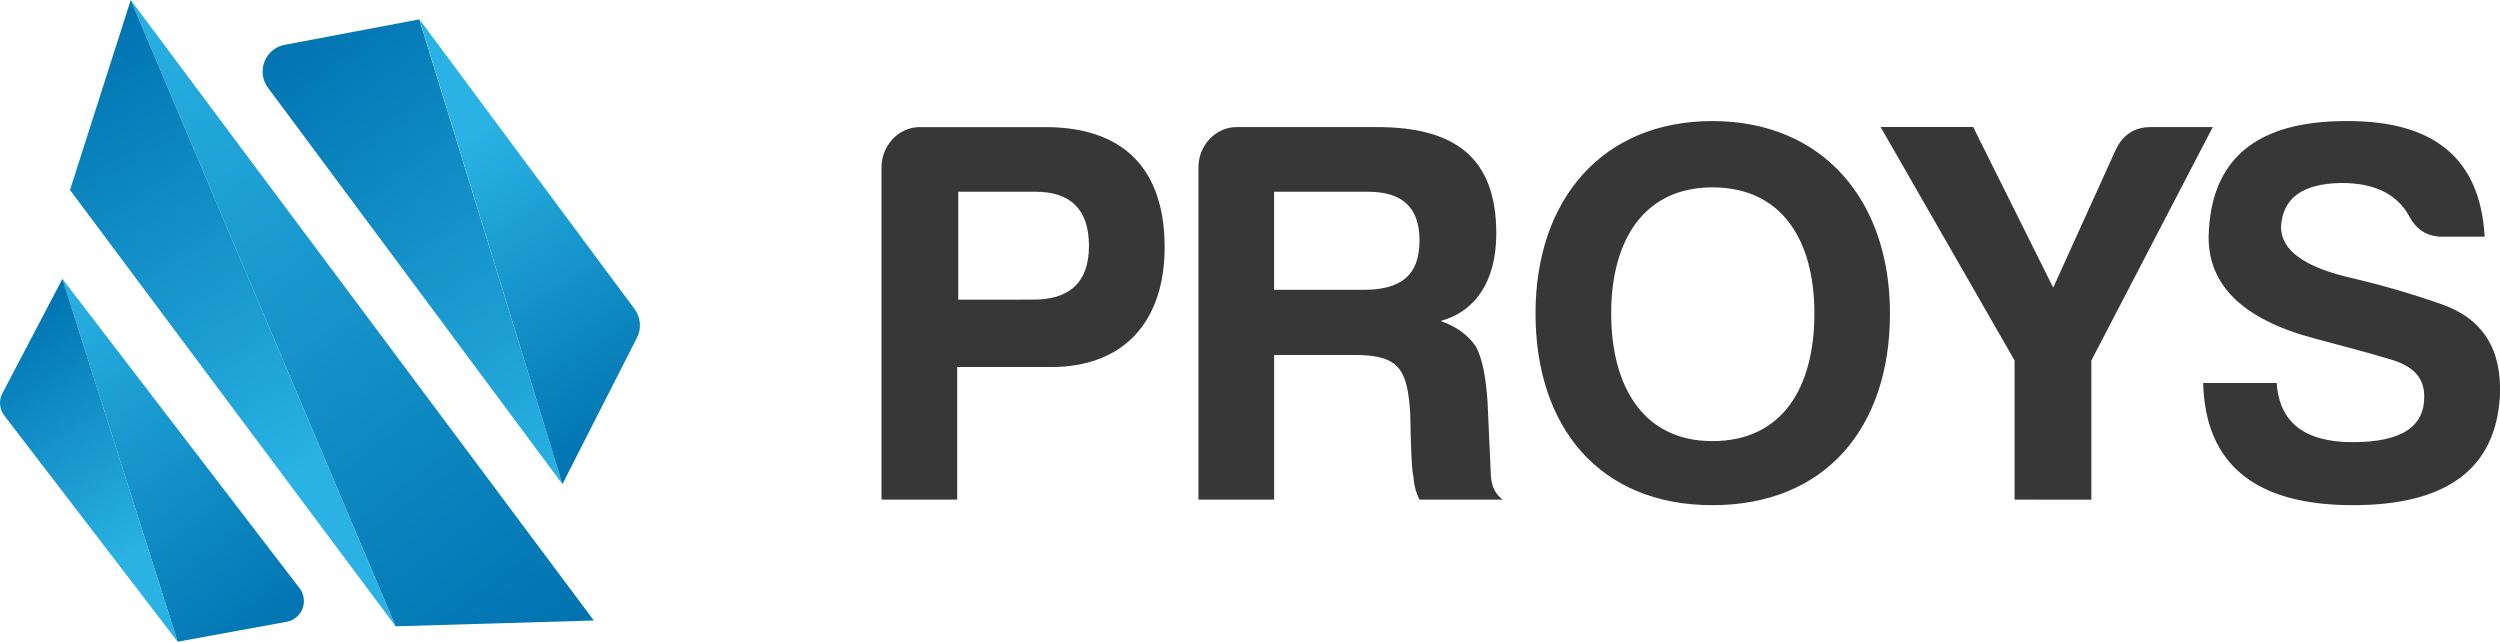 <svg width="187" height="48" viewBox="0 0 187 48" fill="none" xmlns="http://www.w3.org/2000/svg">
<g id="Proys System 1" clip-path="url(#clip0_4681_60878)">
<path id="Vector" d="M42.069 36.213L20.045 6.563C19.84 6.287 19.707 5.963 19.661 5.621C19.614 5.28 19.655 4.932 19.78 4.61C19.904 4.289 20.108 4.005 20.373 3.785C20.637 3.565 20.953 3.417 21.29 3.354L31.36 1.449L42.069 36.213Z" fill="url(#paint0_linear_4681_60878)"/>
<path id="Vector_2" d="M31.373 1.446L47.466 23.116C47.693 23.42 47.83 23.782 47.862 24.16C47.894 24.539 47.819 24.919 47.647 25.257L42.068 36.213L31.373 1.446Z" fill="url(#paint1_linear_4681_60878)"/>
<path id="Vector_3" d="M9.779 0L44.416 46.413L29.587 46.848L9.779 0Z" fill="url(#paint2_linear_4681_60878)"/>
<path id="Vector_4" d="M29.587 46.84L5.236 14.21L9.779 0.001L29.587 46.84Z" fill="url(#paint3_linear_4681_60878)"/>
<path id="Vector_5" d="M87.115 18.482C87.115 12.663 84.061 9.508 78.196 9.508H68.787C67.205 9.508 65.938 10.902 65.938 12.5V37.371H71.598V27.454H78.604C84.143 27.459 87.115 23.974 87.115 18.482ZM71.677 22.417V14.342H77.462C80.109 14.342 81.454 15.696 81.454 18.395C81.454 21.095 80.028 22.449 77.177 22.412L71.677 22.417ZM111.922 17.457C111.922 11.72 108.744 9.506 103.003 9.506H92.494C90.911 9.506 89.644 10.9 89.644 12.498V37.371H95.305V26.552H101.332C104.673 26.552 105.284 27.618 105.487 30.979C105.529 33.683 105.609 35.281 105.732 35.692C105.761 36.277 105.913 36.85 106.179 37.371H112.411C111.882 37.004 111.548 36.388 111.515 35.527L111.27 30.077C111.148 28.273 110.903 26.88 110.407 25.937C109.832 25.076 108.941 24.42 107.76 24.011C110.414 23.278 111.922 20.982 111.922 17.457V17.457ZM106.179 17.99C106.179 20.696 104.671 21.678 101.983 21.678H95.303V14.342H102.309C104.835 14.342 106.179 15.45 106.179 17.99ZM128.091 14.015C133.27 14.015 135.716 17.95 135.716 23.442C135.716 29.057 133.27 32.995 128.091 32.995C122.913 32.995 120.516 28.897 120.516 23.442C120.516 18.032 122.92 14.015 128.091 14.015ZM128.091 37.787C136.523 37.787 141.37 32.007 141.37 23.442C141.37 14.998 136.36 9.056 128.091 9.056C119.864 9.056 114.857 14.917 114.857 23.442C114.857 31.966 119.661 37.787 128.091 37.787ZM156.432 37.376V26.966L165.515 9.506H160.871C159.65 9.506 158.794 10.085 158.264 11.187L153.58 21.515L147.593 9.5H140.669L150.689 26.96V37.371L156.432 37.376ZM175.996 33.074C172.372 33.074 170.498 31.597 170.295 28.647H164.795C164.958 34.712 168.665 37.787 175.996 37.787C183.002 37.787 186.668 35.081 186.994 29.63C187.156 26.105 185.69 23.81 182.595 22.745C180.431 21.985 178.229 21.342 175.996 20.819C172.372 19.999 170.62 18.729 170.62 16.965C170.743 14.835 172.203 13.729 175.142 13.687C177.544 13.687 179.214 14.466 180.151 16.065C180.682 17.13 181.496 17.704 182.677 17.704H185.853C185.528 11.925 182.148 9.056 175.631 9.056C168.788 9.016 165.325 11.885 165.203 17.741C165.203 21.431 167.891 23.966 173.309 25.365C175.304 25.898 177.179 26.389 178.807 26.881C180.518 27.373 181.332 28.275 181.332 29.631C181.367 31.926 179.614 33.074 175.989 33.074H175.996Z" fill="#373737"/>
<path id="Vector_6" d="M4.667 20.86L22.413 44.006C22.577 44.224 22.682 44.48 22.718 44.75C22.754 45.02 22.719 45.295 22.618 45.548C22.516 45.801 22.351 46.023 22.139 46.193C21.927 46.362 21.674 46.473 21.406 46.515L13.287 48L4.667 20.86Z" fill="url(#paint4_linear_4681_60878)"/>
<path id="Vector_7" d="M13.291 48L0.323 31.087C0.142 30.852 0.032 30.569 0.006 30.273C-0.019 29.976 0.041 29.678 0.18 29.415L4.668 20.86L13.291 48Z" fill="url(#paint5_linear_4681_60878)"/>
</g>
<defs>
<linearGradient id="paint0_linear_4681_60878" x1="46.919" y1="32.568" x2="23.082" y2="0.869" gradientUnits="userSpaceOnUse">
<stop stop-color="#29B2E3"/>
<stop offset="1" stop-color="#0073B0"/>
</linearGradient>
<linearGradient id="paint1_linear_4681_60878" x1="46.794" y1="32.865" x2="33.111" y2="11.544" gradientUnits="userSpaceOnUse">
<stop stop-color="#0073B0"/>
<stop offset="1" stop-color="#29B2E3"/>
</linearGradient>
<linearGradient id="paint2_linear_4681_60878" x1="4.937" y1="3.659" x2="39.391" y2="49.26" gradientUnits="userSpaceOnUse">
<stop stop-color="#29B2E3"/>
<stop offset="1" stop-color="#0073B0"/>
</linearGradient>
<linearGradient id="paint3_linear_4681_60878" x1="5.195" y1="3.199" x2="23.922" y2="34.419" gradientUnits="userSpaceOnUse">
<stop stop-color="#0073B0"/>
<stop offset="1" stop-color="#29B2E3"/>
</linearGradient>
<linearGradient id="paint4_linear_4681_60878" x1="1.145" y1="23.511" x2="19.952" y2="48.519" gradientUnits="userSpaceOnUse">
<stop stop-color="#29B2E3"/>
<stop offset="1" stop-color="#0073B0"/>
</linearGradient>
<linearGradient id="paint5_linear_4681_60878" x1="0.929" y1="23.509" x2="11.667" y2="40.242" gradientUnits="userSpaceOnUse">
<stop stop-color="#0073B0"/>
<stop offset="1" stop-color="#29B2E3"/>
</linearGradient>
<clipPath id="clip0_4681_60878">
<rect width="187" height="48" fill="white"/>
</clipPath>
</defs>
</svg>
